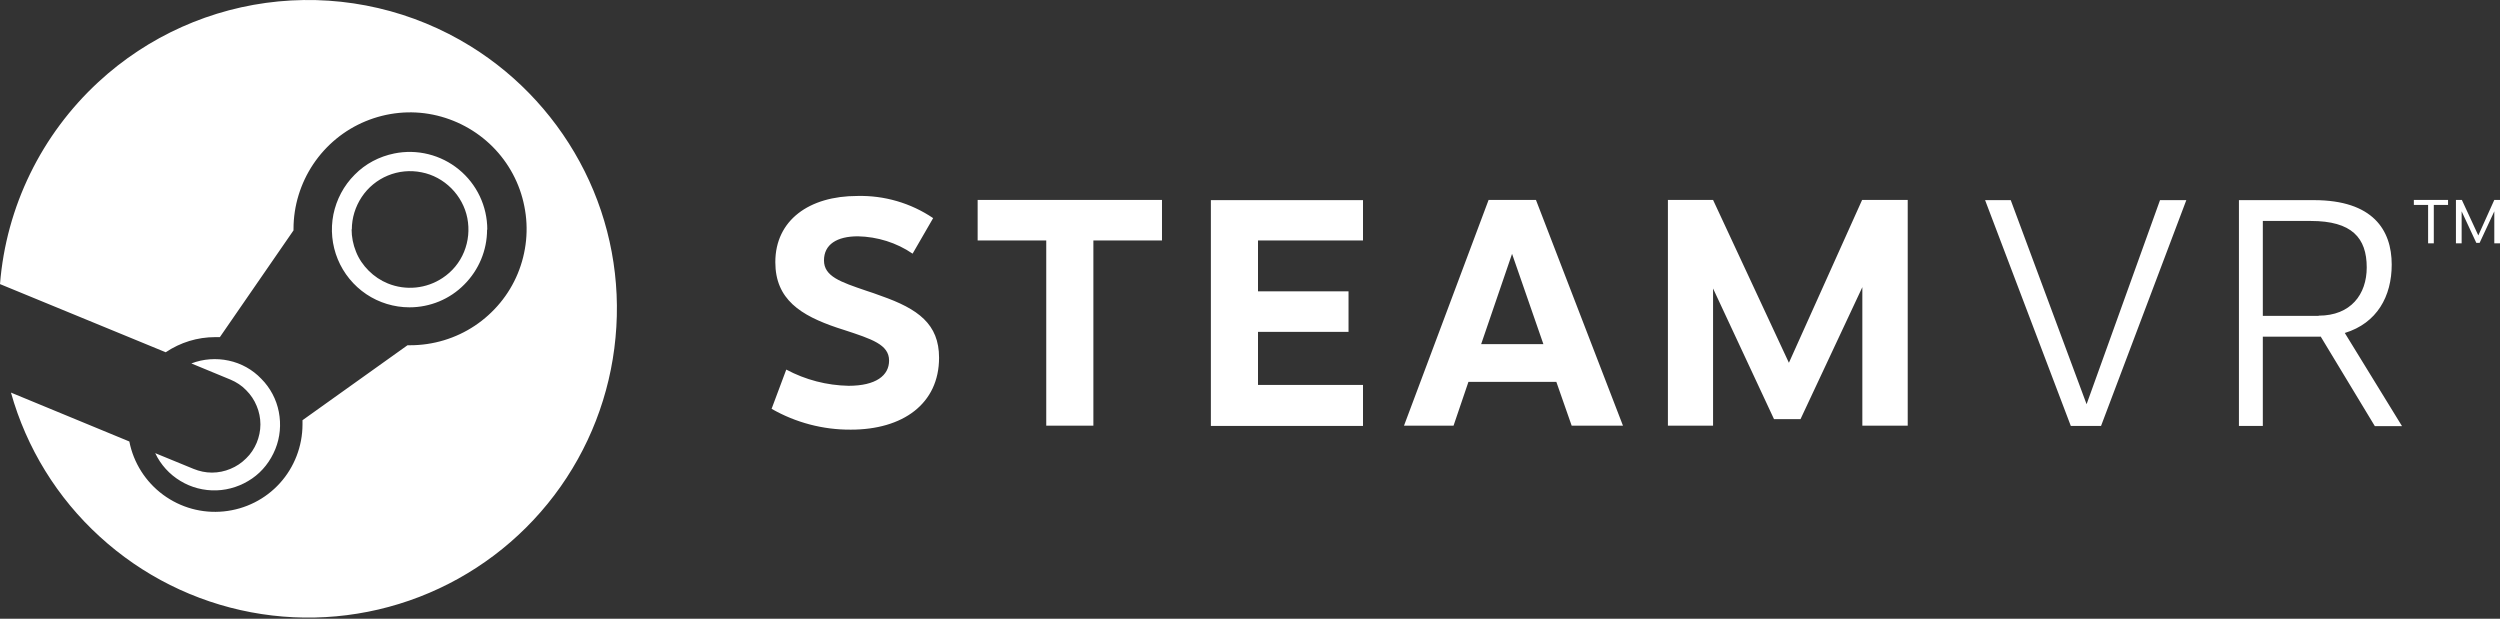 <svg xmlns="http://www.w3.org/2000/svg" width="400" height="99" viewBox="0 0 400 99" fill="none"><rect x="0" y="0" width="400" height="99" fill="#333333" stroke="none"/><path fill-rule="evenodd" clip-rule="evenodd" d="M15.748 13.118C23.685 5.787 33.805 1.259 44.561 0.226C55.316 -0.806 66.113 1.714 75.3 7.401C83.121 12.241 89.434 19.185 93.538 27.392C97.641 35.599 99.36 44.823 98.483 54.012C97.633 63.165 94.244 71.898 88.698 79.228C83.152 86.559 75.67 92.195 67.093 95.503C58.517 98.813 49.187 99.664 40.153 97.96C31.119 96.256 22.739 92.065 15.958 85.858C9.158 79.659 4.237 71.675 1.754 62.815L20.693 70.637C21.359 74.039 23.288 77.09 26.094 79.159C28.9 81.228 32.337 82.175 35.809 81.825C39.281 81.474 42.473 79.861 44.787 77.3C47.102 74.74 48.4 71.373 48.4 67.901V67.234L65.2 55.24H65.62C69.303 55.24 72.915 54.153 75.967 52.118C79.018 50.084 81.438 47.173 82.841 43.771C84.244 40.369 84.629 36.616 83.893 33.004C83.192 29.392 81.403 26.06 78.808 23.464C76.212 20.869 72.88 19.08 69.268 18.344C65.655 17.607 61.903 17.993 58.501 19.396C55.099 20.799 52.188 23.184 50.118 26.27C48.084 29.321 46.962 32.934 46.962 36.616V36.862L35.178 53.942H34.406C31.6 53.942 28.864 54.784 26.515 56.362L0 45.455C0.982 33.074 6.629 21.535 15.748 13.118ZM24.901 72.531L30.969 75.021C31.916 75.406 32.898 75.617 33.915 75.617C34.932 75.617 35.949 75.406 36.861 75.021C37.808 74.635 38.65 74.074 39.386 73.337C40.123 72.636 40.684 71.759 41.07 70.847C41.456 69.9 41.666 68.918 41.666 67.901C41.666 66.884 41.456 65.867 41.07 64.955C40.684 64.008 40.123 63.166 39.386 62.43C38.685 61.693 37.808 61.132 36.896 60.746L30.618 58.151C32.512 57.414 34.616 57.274 36.58 57.695C38.58 58.116 40.403 59.133 41.806 60.606C43.244 62.044 44.226 63.903 44.612 65.902C44.998 67.901 44.822 69.97 44.051 71.864C43.279 73.758 42.017 75.406 40.333 76.564C38.65 77.721 36.686 78.388 34.651 78.458C32.617 78.528 30.583 78.002 28.864 76.95C27.111 75.897 25.708 74.354 24.831 72.495L24.901 72.531ZM77.966 36.722C77.966 34.883 77.557 33.067 76.77 31.406C75.983 29.744 74.836 28.278 73.413 27.114C71.991 25.949 70.327 25.115 68.542 24.672C66.758 24.229 64.897 24.188 63.095 24.552C60.675 25.043 58.466 26.2 56.747 27.953C54.993 29.707 53.836 31.917 53.345 34.302C52.865 36.711 53.108 39.209 54.044 41.481C54.98 43.752 56.568 45.696 58.606 47.068C60.64 48.436 63.06 49.172 65.515 49.172C68.812 49.172 71.968 47.875 74.283 45.525C76.598 43.21 77.931 40.053 77.931 36.757L77.966 36.722ZM56.291 36.722C56.291 34.863 56.852 33.074 57.869 31.531C58.89 29.993 60.346 28.794 62.052 28.088C63.758 27.383 65.635 27.201 67.444 27.568C69.268 27.919 70.916 28.83 72.214 30.128C73.512 31.426 74.424 33.109 74.774 34.898C75.125 36.722 74.95 38.58 74.248 40.299C73.547 42.017 72.354 43.456 70.811 44.473C69.532 45.323 68.064 45.847 66.536 46C65.008 46.153 63.465 45.93 62.043 45.349C60.921 44.894 59.868 44.192 58.992 43.315C58.115 42.438 57.413 41.421 56.958 40.264C56.502 39.142 56.256 37.914 56.256 36.687H56.326L56.291 36.722ZM317.615 32.022L331.328 68.146H336.168L349.811 32.022H345.603L333.854 64.674L321.719 32.022H317.58H317.615ZM371.381 53.872H362.052V68.146H358.229V32.022H370.224C379.658 32.022 382.674 36.792 382.674 42.333C382.674 47.419 380.324 51.697 375.169 53.276L384.323 68.181H379.974L371.346 53.907L371.381 53.872ZM370.995 50.505C376.116 50.505 378.676 47.103 378.676 42.789C378.676 38.054 376.291 35.354 369.733 35.354H362.052V50.54H370.96L370.995 50.505ZM146.041 40.544L149.303 34.898C145.725 32.483 141.483 31.245 137.168 31.355C129.487 31.355 124.051 35.214 124.051 41.947C124.051 47.91 128.119 50.47 133.941 52.434C134.327 52.574 134.678 52.679 135.028 52.785C139.518 54.258 142.253 55.135 142.253 57.695C142.253 60.08 140.149 61.728 135.765 61.728C132.293 61.658 128.891 60.781 125.804 59.133L123.455 65.411C127.313 67.62 131.697 68.778 136.151 68.743C144.463 68.743 150.25 64.604 150.25 57.239C150.25 51.838 146.883 49.418 140.991 47.349C140.149 47.033 139.342 46.752 138.571 46.507C134.467 45.104 131.837 44.227 131.837 41.667C131.837 39.106 133.906 37.809 137.273 37.809C140.395 37.879 143.446 38.826 146.006 40.58L146.041 40.544ZM174.941 38.475V68.111H167.4V38.475H156.423V31.987H185.918V38.475H174.976H174.941ZM201.28 46.612V38.475H218.08V32.022H193.74V68.146H218.08V61.588H201.28V53.1H215.765V46.612H201.28ZM234.95 61.097L232.565 68.111H224.638L238.176 31.987H245.752L259.676 68.111H251.469L249.014 61.097H234.915H234.95ZM241.929 40.615L236.984 55.064H246.944L241.929 40.615ZM288.084 67.059L297.975 45.946V68.111H305.235V31.987H297.939L286.225 58.046L274.09 31.987H266.865V68.111H274.09V46.156L283.84 67.059H288.084ZM389.408 32.794V38.931H388.496V32.794H386.217V31.987H391.688V32.794H389.408ZM399.088 38.931H400V31.987H399.088L396.528 37.669L393.897 31.987H392.95V38.931H393.862V33.811L396.212 38.861H396.738L399.088 33.811V38.931Z" fill="white"></path></svg>